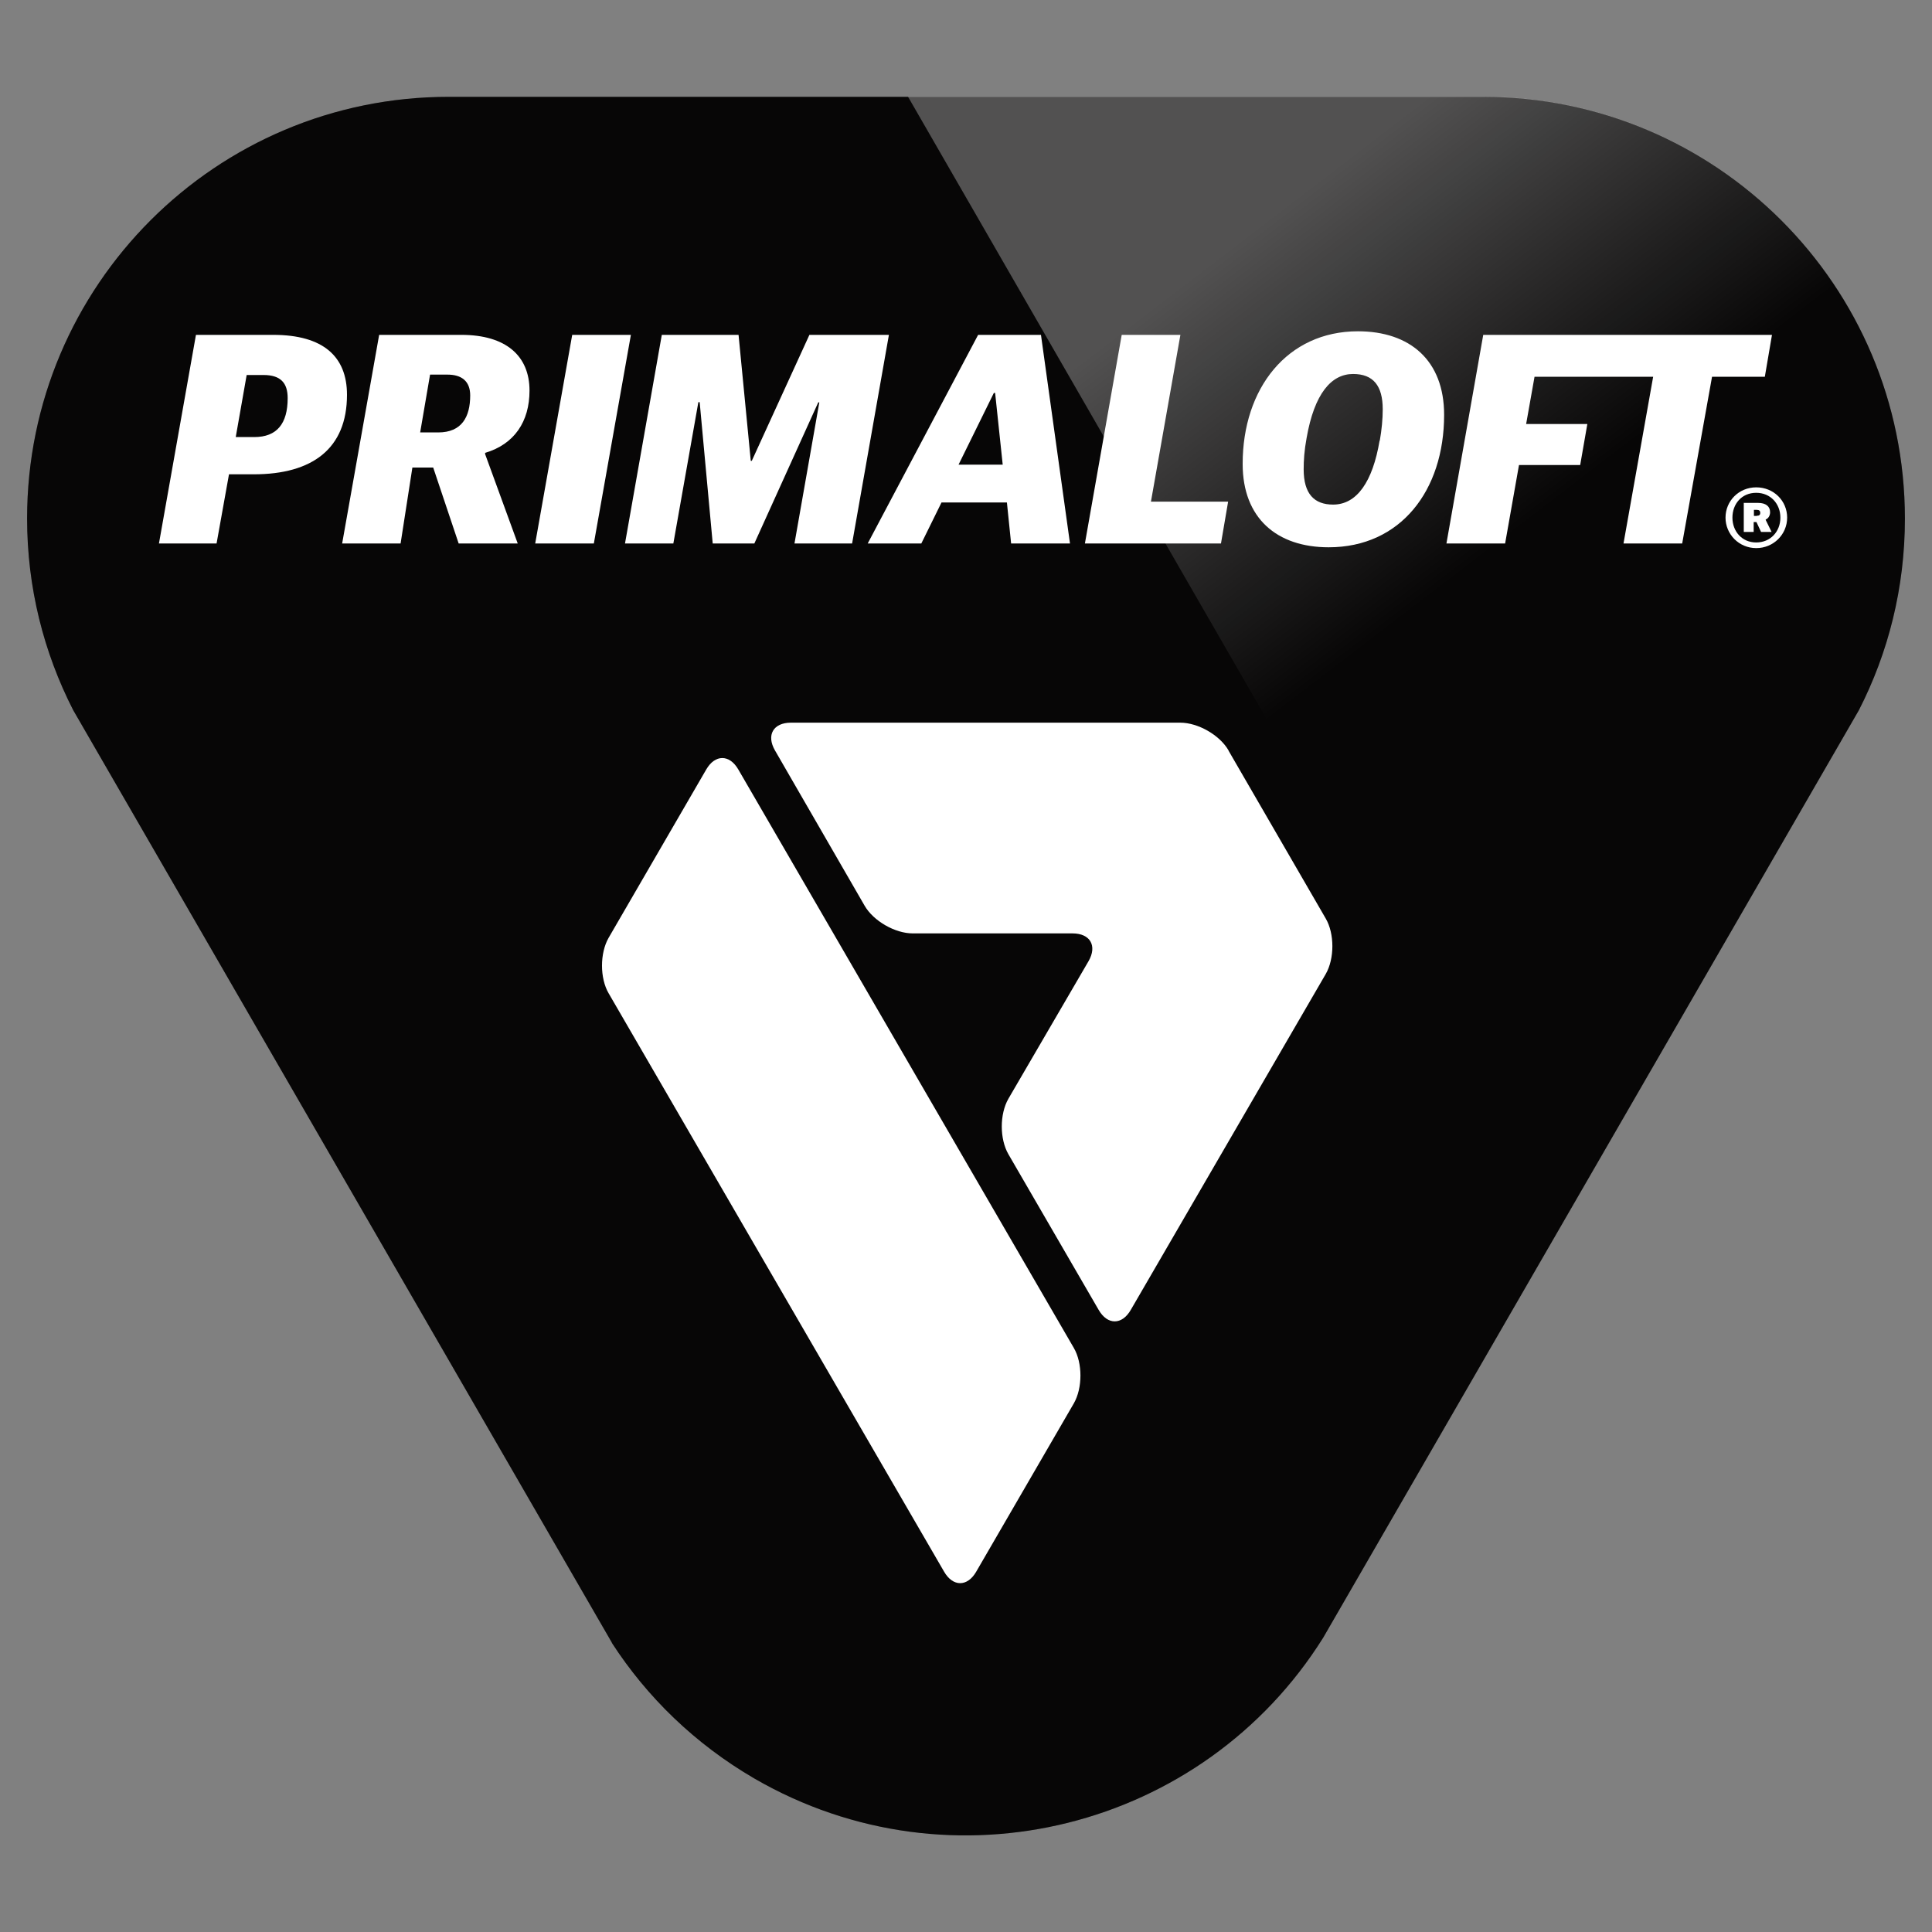 <svg xmlns="http://www.w3.org/2000/svg" xmlns:xlink="http://www.w3.org/1999/xlink" id="uuid-8c69b7b7-15dc-4f71-8d78-c69c4e28b3aa" viewBox="0 0 400 400"><rect x="0" y="0" width="400" height="400" fill="#808080" stroke="none"/><defs><style>.uuid-f5e19866-4f44-4a2e-a153-53ae38b5bcbd{fill:#000;}.uuid-f5e19866-4f44-4a2e-a153-53ae38b5bcbd,.uuid-aed71fc0-8607-4783-ae1b-50b3882460d0,.uuid-df92f912-5c0f-4f1c-8dc1-4e23423167cd,.uuid-f87a66ea-1827-47d6-8fbb-f5153d9349cd{stroke-width:0px;}.uuid-aed71fc0-8607-4783-ae1b-50b3882460d0{fill:url(#uuid-d562b67a-687a-49f2-838a-3eed68473baa);opacity:.3;}.uuid-aed71fc0-8607-4783-ae1b-50b3882460d0,.uuid-df92f912-5c0f-4f1c-8dc1-4e23423167cd,.uuid-b943fa22-63d2-4367-b139-2f1886a5dc82{isolation:isolate;}.uuid-df92f912-5c0f-4f1c-8dc1-4e23423167cd{fill:#231f20;mix-blend-mode:multiply;opacity:.2;}.uuid-f87a66ea-1827-47d6-8fbb-f5153d9349cd{fill:#fff;}</style><linearGradient id="uuid-d562b67a-687a-49f2-838a-3eed68473baa" x1="315.06" y1="292.97" x2="265.16" y2="358.15" gradientTransform="translate(0 402) scale(1 -1)" gradientUnits="userSpaceOnUse"><stop offset="0" stop-color="#fff" stop-opacity="0"></stop><stop offset="1" stop-color="#fff"></stop></linearGradient></defs><g id="uuid-bdf7f94c-d347-4cc7-b42c-5687fee6b668" class="uuid-b943fa22-63d2-4367-b139-2f1886a5dc82"><g id="uuid-682b984a-0a1c-4034-8fc5-ed2adb9569bc"><g id="uuid-8776be57-dc17-46ae-8778-77c4e08bdcd6"><path class="uuid-f5e19866-4f44-4a2e-a153-53ae38b5bcbd" d="M126.66,340.11c7.27,11.23,17.2,20.94,29.56,28.13,40.84,23.64,92.87,10.49,117.73-29.17l110.9-192.01c6.1-11.89,9.54-25.38,9.54-39.67,0-48.24-39.1-87.34-87.34-87.34H92.95c-48.24-.04-87.34,39.06-87.34,87.3,0,14.28,3.44,27.74,9.54,39.67l111.55,193.1h-.04Z"></path><path class="uuid-df92f912-5c0f-4f1c-8dc1-4e23423167cd" d="M126.66,340.11c7.27,11.23,17.2,20.94,29.56,28.13,40.84,23.64,92.87,10.49,117.73-29.17l110.9-192.01c6.1-11.89,9.54-25.38,9.54-39.67,0-48.24-39.1-87.34-87.34-87.34H92.95c-48.24-.04-87.34,39.06-87.34,87.3,0,14.28,3.44,27.74,9.54,39.67l111.55,193.1h-.04Z"></path><path class="uuid-f87a66ea-1827-47d6-8fbb-f5153d9349cd" d="M152.87,159.33c-1.83-3.18-4.83-3.18-6.66,0l-20.2,34.83c-1.83,3.18-1.83,8.36,0,11.49l69.45,119.74c1.83,3.18,4.83,3.18,6.66,0l20.2-34.83c1.83-3.18,1.83-8.36,0-11.49l-69.45-119.74Z"></path><path class="uuid-f87a66ea-1827-47d6-8fbb-f5153d9349cd" d="M254.36,155.37c-1.83-3.18-6.31-5.75-10.01-5.75h-80.59c-3.66,0-5.14,2.57-3.31,5.75l18.55,32.13c1.83,3.18,6.31,5.75,9.97,5.75h33.09c3.66,0,5.14,2.57,3.31,5.75l-16.59,28.48c-1.83,3.18-1.83,8.32,0,11.49l18.68,32.22c1.83,3.18,4.83,3.18,6.66,0l40.36-69.53c1.83-3.18,1.83-8.36,0-11.49l-20.12-34.75v-.04Z"></path><path class="uuid-f87a66ea-1827-47d6-8fbb-f5153d9349cd" d="M52.64,90.49c4.7,0,6.92-2.79,6.92-8.06,0-3.13-1.44-4.79-5.01-4.79h-3.48l-2.26,12.84h3.83ZM40.62,69.33h15.94c10.41,0,15.28,4.53,15.28,12.41,0,11.15-7.18,16.46-19.29,16.46h-5.14l-2.57,14.32h-11.93l7.66-43.19h.04Z"></path><path class="uuid-f87a66ea-1827-47d6-8fbb-f5153d9349cd" d="M90.73,89.53c4.88,0,6.62-3.22,6.62-7.66,0-3-1.83-4.31-4.7-4.31h-3.61l-2.05,11.97s3.74,0,3.74,0ZM78.54,69.33h16.98c9.23,0,14.11,4.35,14.11,11.54,0,6.4-3.13,11.1-9.19,12.89v.26l6.75,18.5h-12.23l-5.27-15.72h-4.31l-2.44,15.72h-12.1l7.66-43.19h.04Z"></path><polygon class="uuid-f87a66ea-1827-47d6-8fbb-f5153d9349cd" points="118.47 69.33 130.62 69.33 122.95 112.52 110.81 112.52 118.47 69.33"></polygon><polygon class="uuid-f87a66ea-1827-47d6-8fbb-f5153d9349cd" points="137.02 69.33 152.91 69.33 155.44 95.41 155.65 95.41 167.58 69.33 184.04 69.33 176.42 112.52 164.49 112.52 169.63 83.31 169.41 83.31 156.18 112.52 147.56 112.52 144.86 83.26 144.59 83.26 139.41 112.52 129.4 112.52 137.02 69.33"></polygon><path class="uuid-f87a66ea-1827-47d6-8fbb-f5153d9349cd" d="M198.5,96.2h9.1l-1.57-14.85h-.26l-7.31,14.85h.04ZM202.46,69.33h13.06l6.01,43.19h-12.19l-.87-8.49h-13.54l-4.18,8.49h-11.1l22.86-43.19h-.04Z"></path><polygon class="uuid-f87a66ea-1827-47d6-8fbb-f5153d9349cd" points="232.24 69.33 244.39 69.33 238.29 103.86 254.27 103.86 252.79 112.52 224.62 112.52 232.24 69.33"></polygon><path class="uuid-f87a66ea-1827-47d6-8fbb-f5153d9349cd" d="M285.67,91.23c.39-2.18.61-4.48.61-6.49,0-4.88-1.96-7.31-6.14-7.31-4.48,0-8.01,4.01-9.62,13.24-.48,2.57-.61,4.66-.61,6.49,0,5.09,2.18,7.31,6.1,7.31,4.92,0,8.19-4.75,9.62-13.24M257.28,96.02c0-15.59,9.23-27.43,23.86-27.43,10.8,0,17.85,6.05,17.85,17.29,0,15.72-9.06,27.43-23.9,27.43-10.75,0-17.81-6.05-17.81-17.24"></path><polygon class="uuid-f87a66ea-1827-47d6-8fbb-f5153d9349cd" points="307.09 69.33 299.47 112.52 311.62 112.52 314.49 96.28 327.16 96.28 328.64 87.79 315.97 87.79 317.71 78 342.27 78 336.13 112.52 348.28 112.52 354.46 78 365.39 78 366.87 69.33 307.09 69.33"></polygon><path class="uuid-f87a66ea-1827-47d6-8fbb-f5153d9349cd" d="M363.74,106.78c.48,0,.7-.17.7-.61,0-.39-.22-.61-.7-.61h-.61v1.26h.61v-.04ZM361.08,104.12h2.92c1.57,0,2.48.7,2.48,1.92,0,.74-.39,1.31-.91,1.52v.09l1.22,2.48h-2.18l-.96-2.05h-.57v2.05h-2.05v-6.05l.04.04ZM368.61,107.17c0-2.83-2-5.14-5.01-5.14s-4.92,2.31-4.92,5.14,1.96,5.14,4.92,5.14,5.01-2.26,5.01-5.14M357.25,107.17c0-3.44,2.74-6.27,6.36-6.27s6.4,2.79,6.4,6.27-2.83,6.31-6.4,6.31-6.36-2.87-6.36-6.31"></path><path class="uuid-aed71fc0-8607-4783-ae1b-50b3882460d0" d="M322.94,254.25l61.92-107.24c6.1-11.89,9.54-25.38,9.54-39.67,0-48.24-39.1-87.34-87.34-87.34h-119.08s134.98,234.25,134.98,234.25Z"></path></g></g></g></svg>